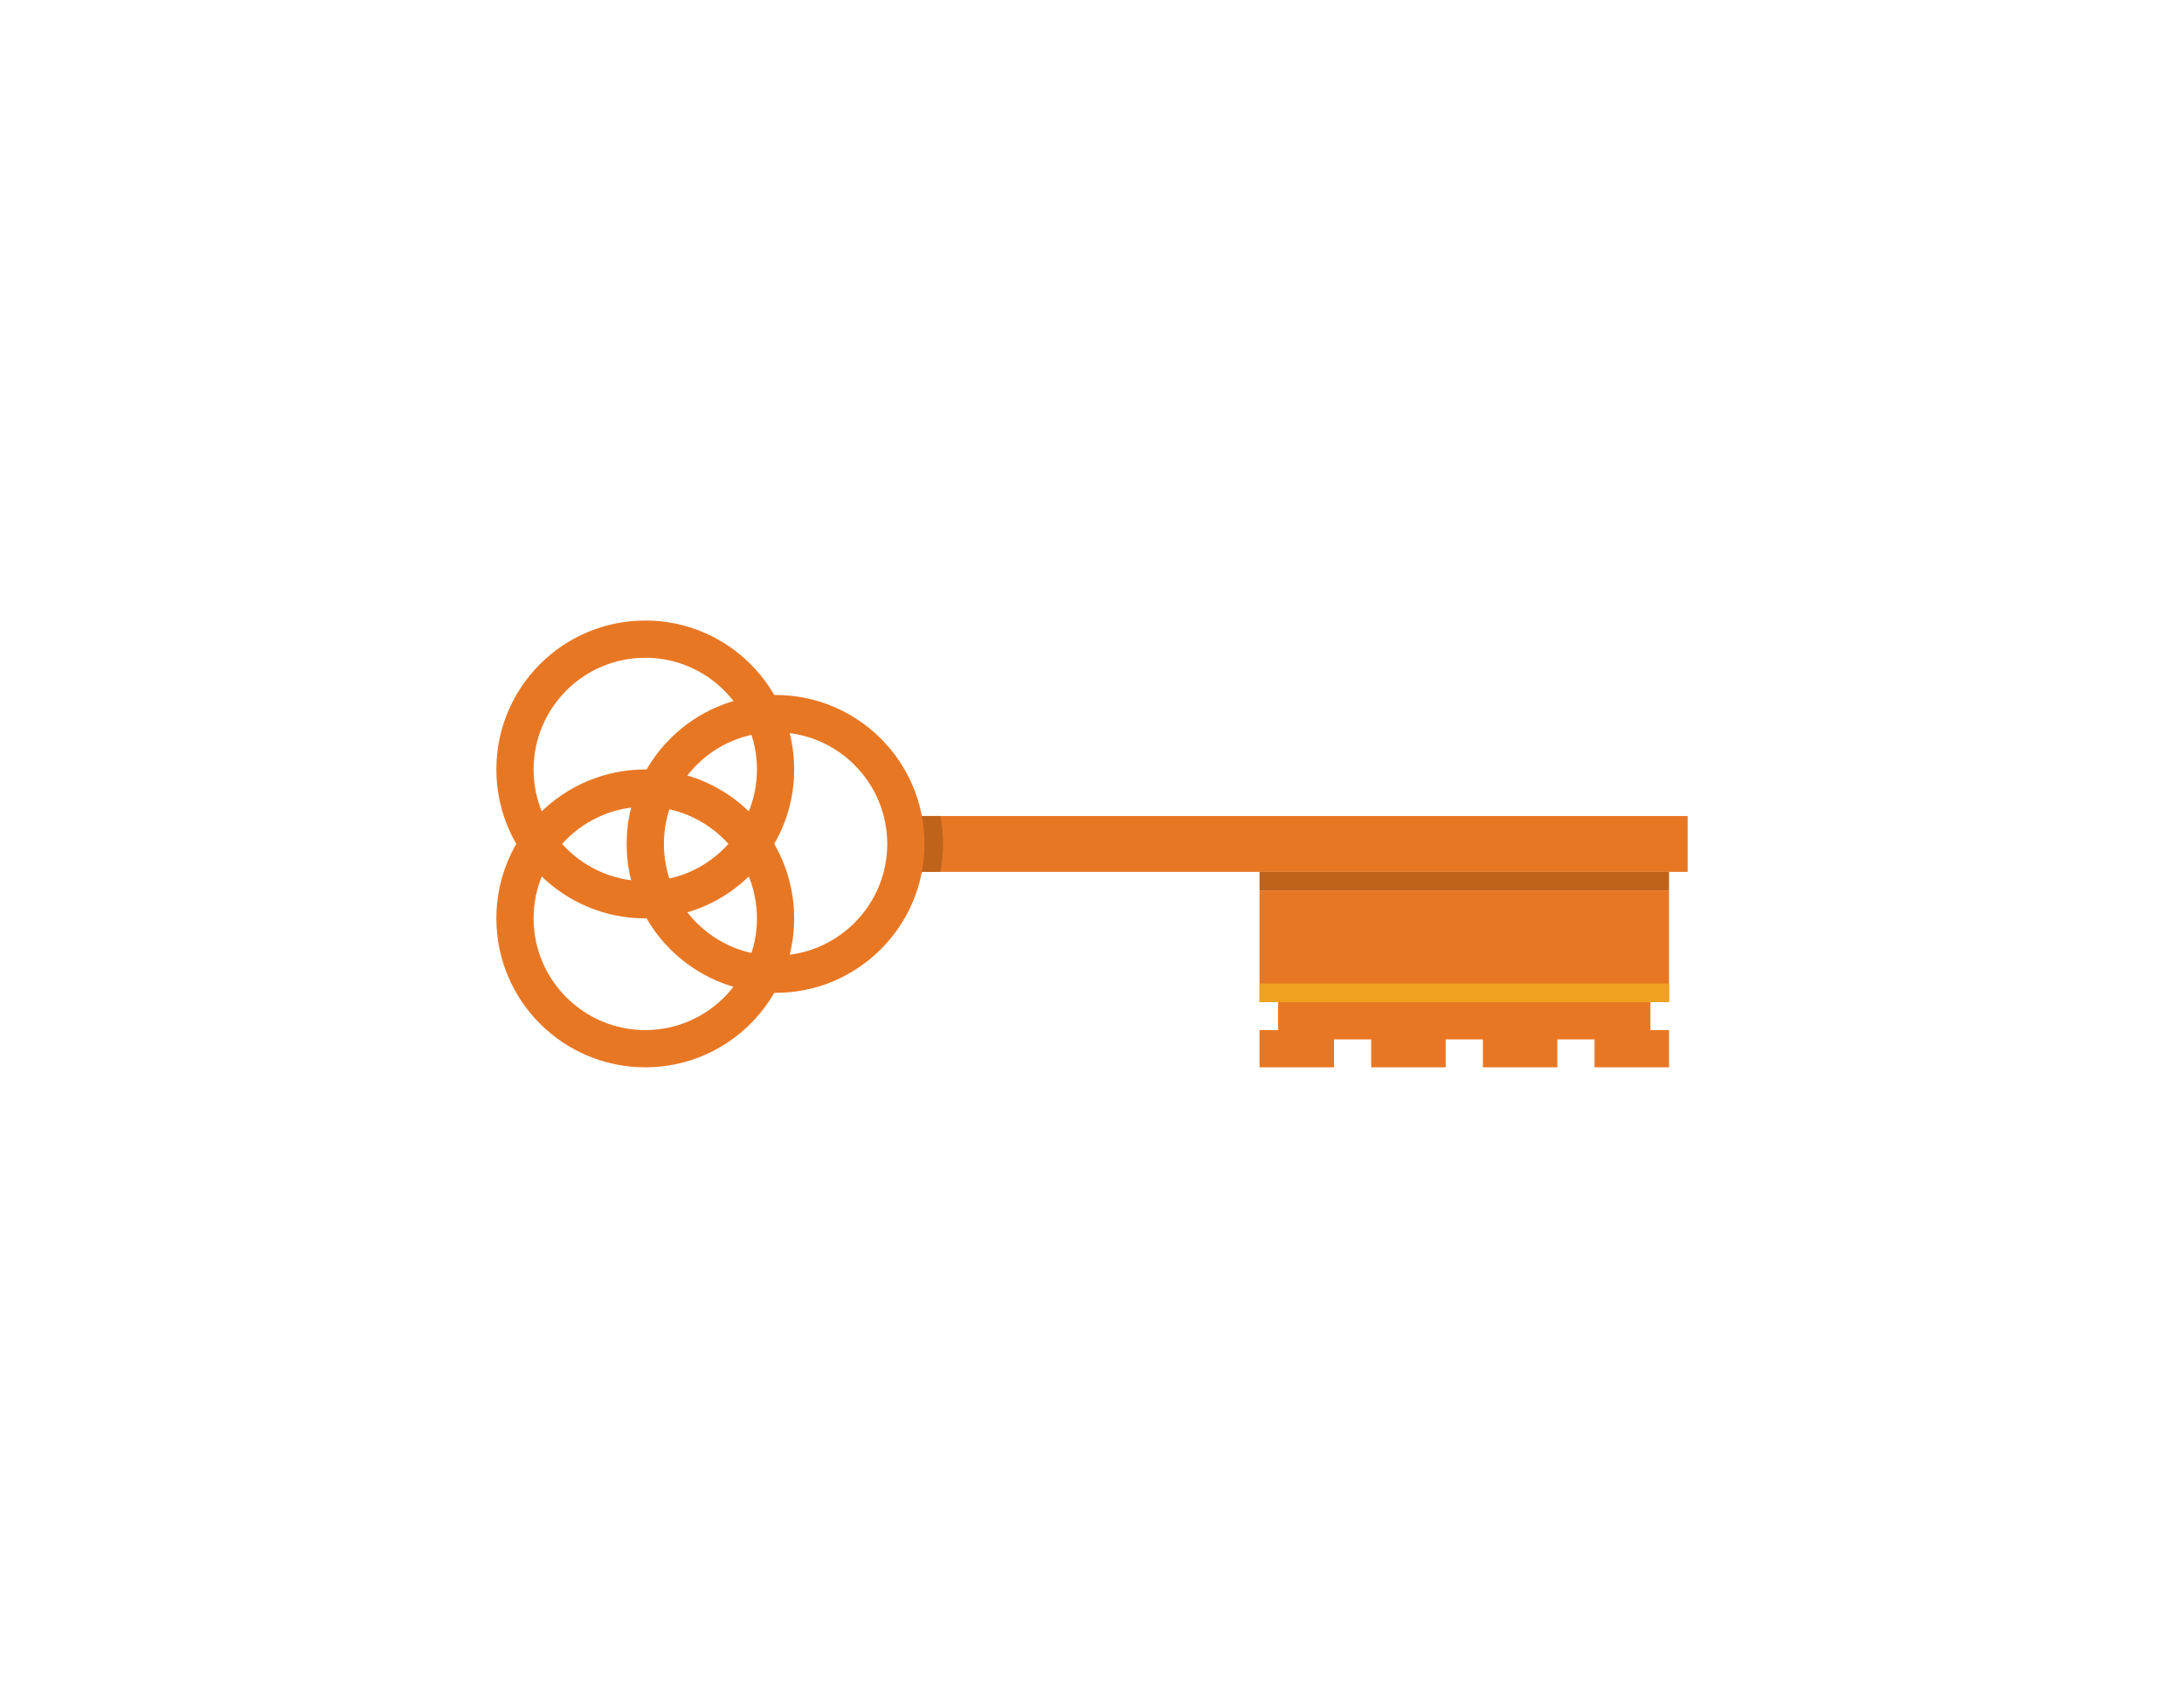 <?xml version="1.0" encoding="UTF-8"?>
<svg id="Layer_1" xmlns="http://www.w3.org/2000/svg" xmlns:xlink="http://www.w3.org/1999/xlink" viewBox="0 0 792 612">
  <defs>
    <style>
      .cls-1 {
        fill: #fff;
      }

      .cls-2 {
        fill: none;
      }

      .cls-3 {
        fill: #e87724;
      }

      .cls-4 {
        fill: #bf631b;
      }

      .cls-5 {
        fill: #eea220;
      }

      .cls-6 {
        clip-path: url(#clippath);
      }
    </style>
    <clipPath id="clippath">
      <rect class="cls-2" x="328.5" y="295.88" width="13.5" height="20.25"/>
    </clipPath>
  </defs>
  <rect class="cls-1" width="792" height="612"/>
  <g>
    <rect class="cls-3" x="456.75" y="322.87" width="148.5" height="40.5"/>
    <rect class="cls-3" x="463.5" y="363.37" width="135" height="13.5"/>
    <rect class="cls-3" x="578.25" y="373.5" width="27" height="13.5"/>
    <rect class="cls-3" x="537.75" y="373.5" width="27" height="13.5"/>
    <rect class="cls-3" x="456.75" y="373.5" width="27" height="13.5"/>
    <rect class="cls-3" x="497.25" y="373.5" width="27" height="13.5"/>
    <rect class="cls-3" x="328.5" y="295.88" width="283.5" height="20.25"/>
    <rect class="cls-4" x="456.75" y="316.12" width="148.5" height="6.75"/>
    <rect class="cls-5" x="456.75" y="356.62" width="148.5" height="6.75"/>
    <path class="cls-3" d="M234,292.5c22.33,0,40.5,18.17,40.5,40.5s-18.17,40.5-40.5,40.5-40.5-18.17-40.5-40.5,18.17-40.5,40.5-40.5M234,279c-29.82,0-54,24.18-54,54s24.18,54,54,54,54-24.18,54-54-24.18-54-54-54h0Z"/>
    <path class="cls-3" d="M234,238.5c22.33,0,40.5,18.17,40.5,40.5s-18.17,40.5-40.5,40.5-40.5-18.17-40.5-40.5,18.17-40.5,40.5-40.5M234,225c-29.82,0-54,24.18-54,54s24.18,54,54,54,54-24.18,54-54-24.18-54-54-54h0Z"/>
    <g class="cls-6">
      <path class="cls-4" d="M288,265.5c22.33,0,40.5,18.17,40.5,40.5s-18.17,40.5-40.5,40.5-40.5-18.17-40.5-40.5,18.17-40.5,40.5-40.5M288,252c-29.82,0-54,24.18-54,54s24.18,54,54,54,54-24.18,54-54-24.18-54-54-54h0Z"/>
    </g>
    <path class="cls-3" d="M281.25,265.5c22.33,0,40.5,18.17,40.5,40.5s-18.17,40.5-40.5,40.5-40.5-18.17-40.5-40.5,18.17-40.5,40.5-40.5M281.25,252c-29.82,0-54,24.18-54,54s24.18,54,54,54,54-24.18,54-54-24.18-54-54-54h0Z"/>
  </g>
</svg>